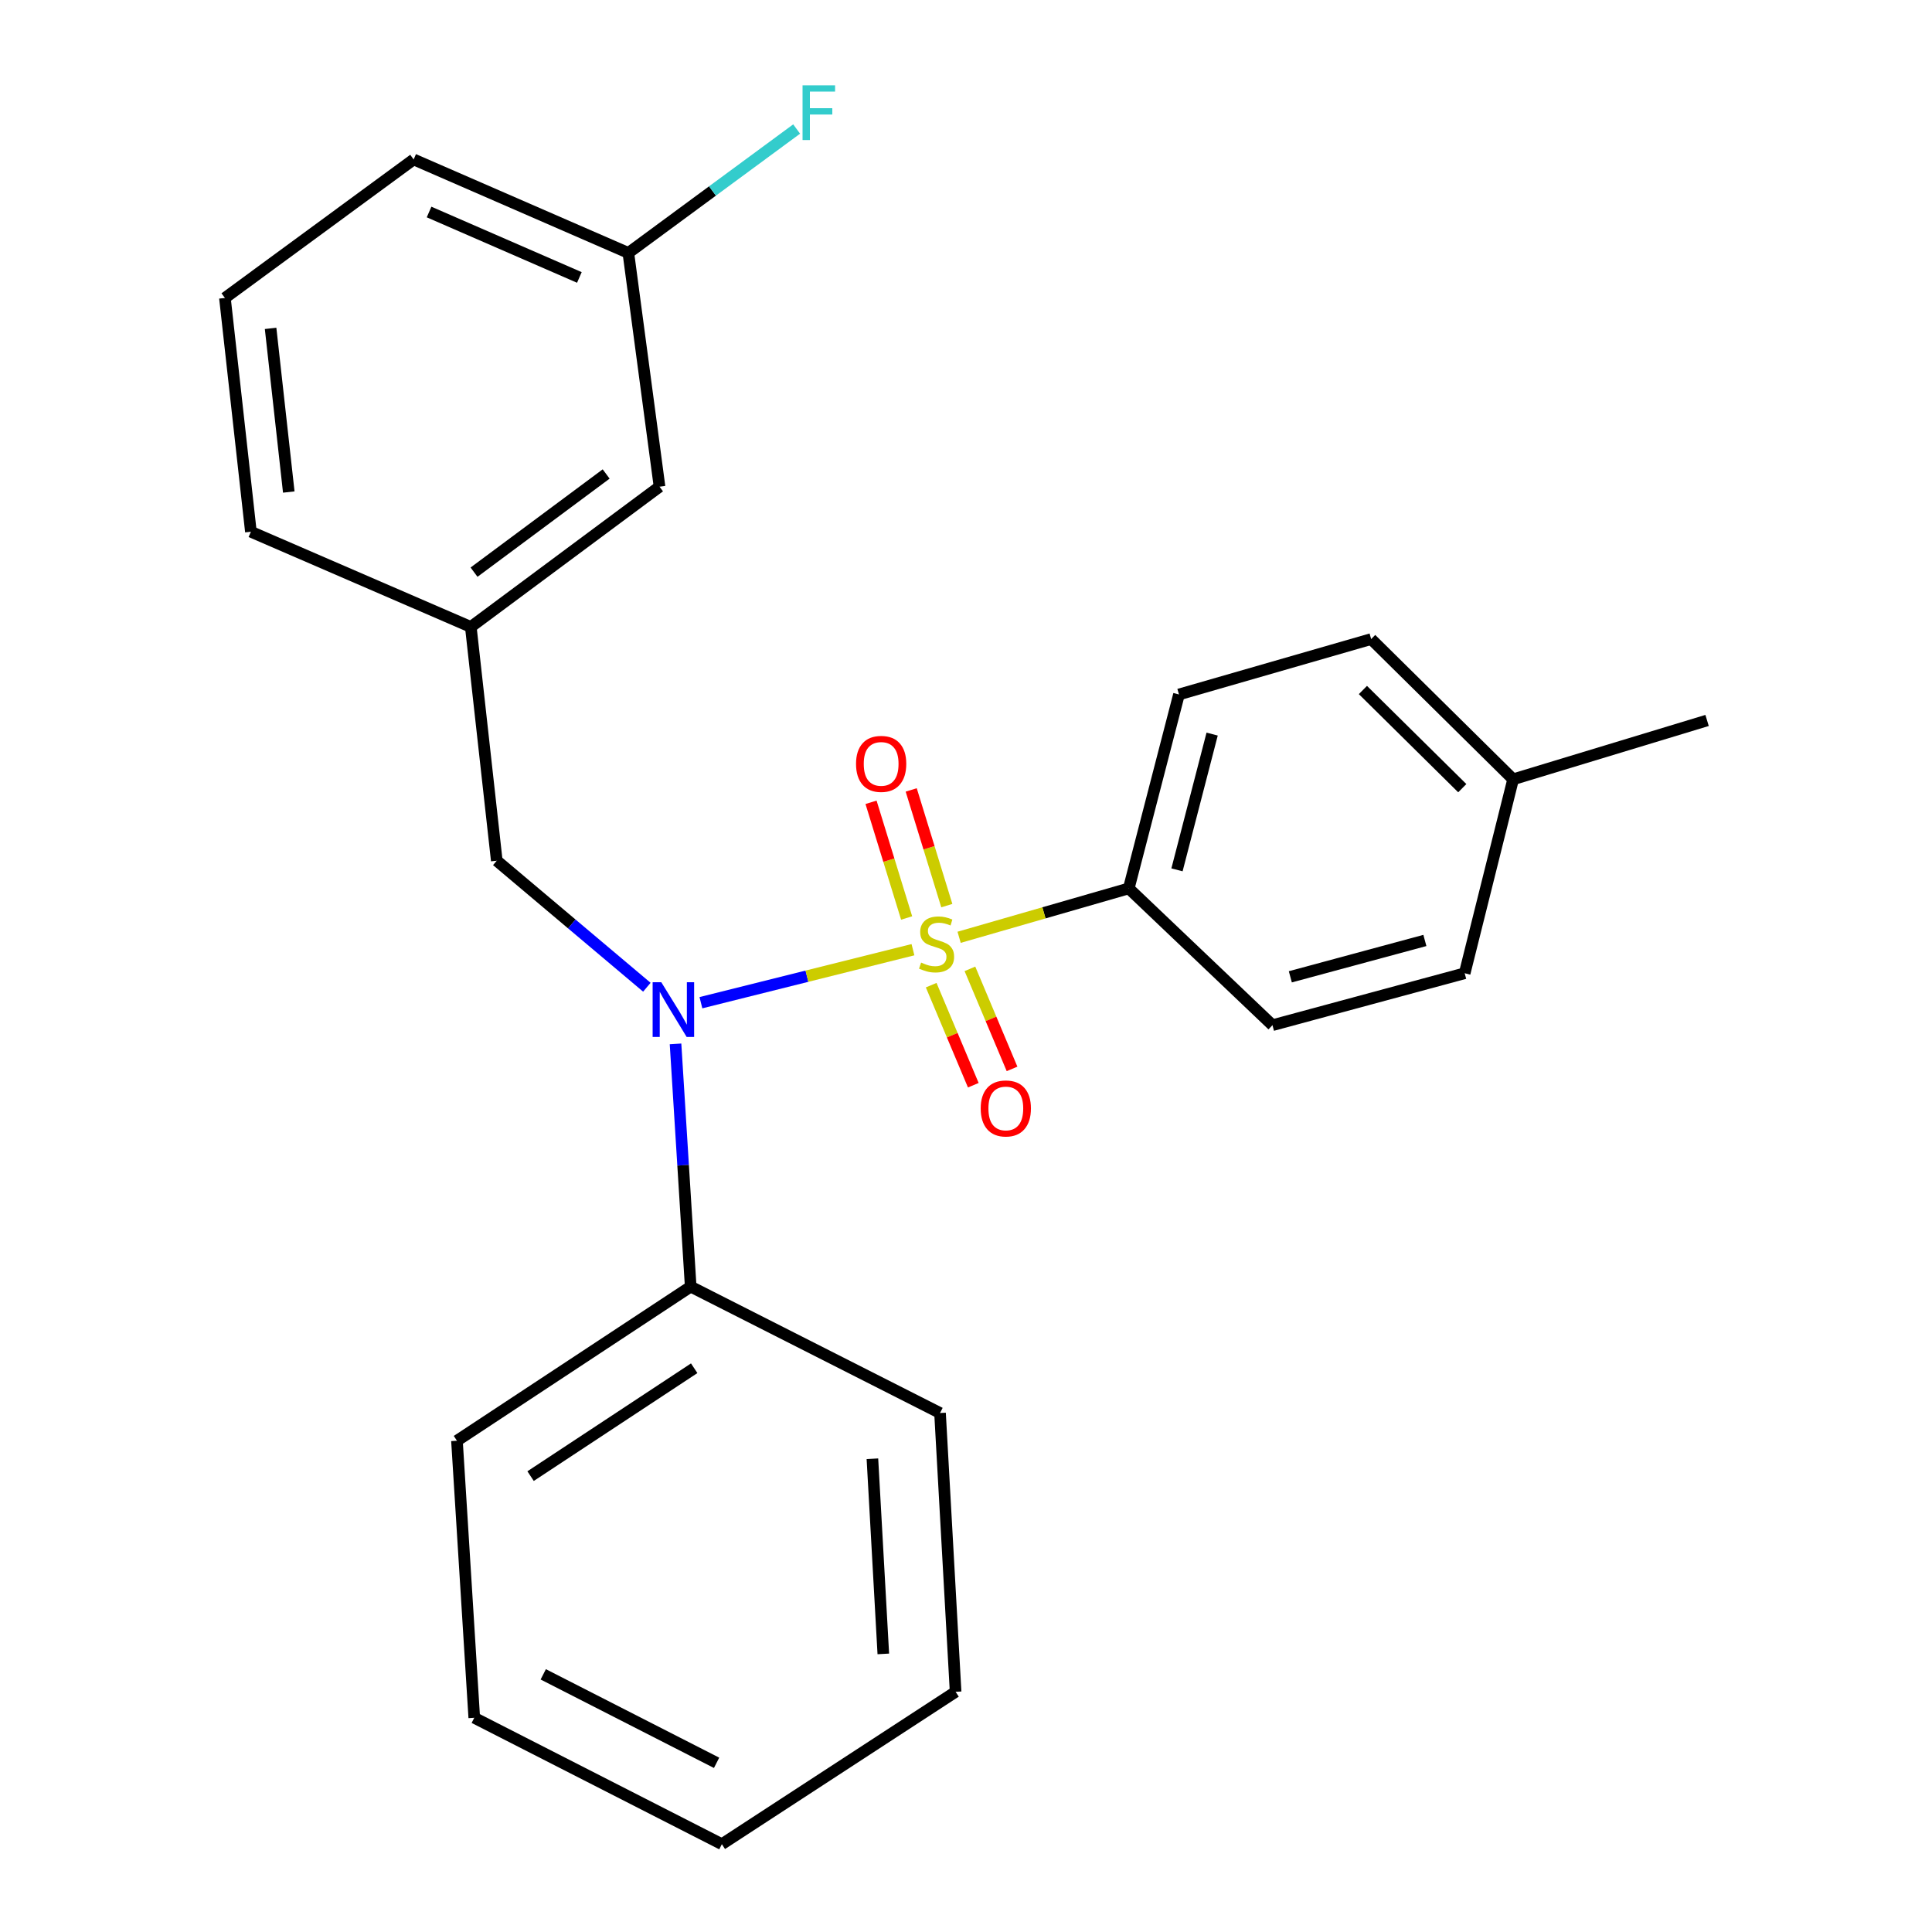 <?xml version='1.0' encoding='iso-8859-1'?>
<svg version='1.1' baseProfile='full'
              xmlns='http://www.w3.org/2000/svg'
                      xmlns:rdkit='http://www.rdkit.org/xml'
                      xmlns:xlink='http://www.w3.org/1999/xlink'
                  xml:space='preserve'
width='1000px' height='1000px' viewBox='0 0 1000 1000'>
<!-- END OF HEADER -->
<rect style='opacity:1.0;fill:#FFFFFF;stroke:none' width='1000' height='1000' x='0' y='0'> </rect>
<path class='bond-0' d='M 257.129,445.497 L 243.687,324.502' style='fill:none;fill-rule:evenodd;stroke:#000000;stroke-width:6px;stroke-linecap:butt;stroke-linejoin:miter;stroke-opacity:1' />
<path class='bond-1' d='M 257.129,445.497 L 295.971,478.242' style='fill:none;fill-rule:evenodd;stroke:#000000;stroke-width:6px;stroke-linecap:butt;stroke-linejoin:miter;stroke-opacity:1' />
<path class='bond-1' d='M 295.971,478.242 L 334.814,510.987' style='fill:none;fill-rule:evenodd;stroke:#0000FF;stroke-width:6px;stroke-linecap:butt;stroke-linejoin:miter;stroke-opacity:1' />
<path class='bond-2' d='M 349.652,540.313 L 353.576,603.134' style='fill:none;fill-rule:evenodd;stroke:#0000FF;stroke-width:6px;stroke-linecap:butt;stroke-linejoin:miter;stroke-opacity:1' />
<path class='bond-2' d='M 353.576,603.134 L 357.5,665.956' style='fill:none;fill-rule:evenodd;stroke:#000000;stroke-width:6px;stroke-linecap:butt;stroke-linejoin:miter;stroke-opacity:1' />
<path class='bond-3' d='M 362.793,518.999 L 417.669,505.281' style='fill:none;fill-rule:evenodd;stroke:#0000FF;stroke-width:6px;stroke-linecap:butt;stroke-linejoin:miter;stroke-opacity:1' />
<path class='bond-3' d='M 417.669,505.281 L 472.545,491.563' style='fill:none;fill-rule:evenodd;stroke:#CCCC00;stroke-width:6px;stroke-linecap:butt;stroke-linejoin:miter;stroke-opacity:1' />
<path class='bond-4' d='M 584.245,459.834 L 610.235,359.45' style='fill:none;fill-rule:evenodd;stroke:#000000;stroke-width:6px;stroke-linecap:butt;stroke-linejoin:miter;stroke-opacity:1' />
<path class='bond-4' d='M 609.208,450.23 L 627.402,379.962' style='fill:none;fill-rule:evenodd;stroke:#000000;stroke-width:6px;stroke-linecap:butt;stroke-linejoin:miter;stroke-opacity:1' />
<path class='bond-5' d='M 584.245,459.834 L 658.626,530.636' style='fill:none;fill-rule:evenodd;stroke:#000000;stroke-width:6px;stroke-linecap:butt;stroke-linejoin:miter;stroke-opacity:1' />
<path class='bond-6' d='M 584.245,459.834 L 540.341,472.489' style='fill:none;fill-rule:evenodd;stroke:#000000;stroke-width:6px;stroke-linecap:butt;stroke-linejoin:miter;stroke-opacity:1' />
<path class='bond-6' d='M 540.341,472.489 L 496.437,485.144' style='fill:none;fill-rule:evenodd;stroke:#CCCC00;stroke-width:6px;stroke-linecap:butt;stroke-linejoin:miter;stroke-opacity:1' />
<path class='bond-7' d='M 490.071,468.749 L 480.856,438.809' style='fill:none;fill-rule:evenodd;stroke:#CCCC00;stroke-width:6px;stroke-linecap:butt;stroke-linejoin:miter;stroke-opacity:1' />
<path class='bond-7' d='M 480.856,438.809 L 471.641,408.869' style='fill:none;fill-rule:evenodd;stroke:#FF0000;stroke-width:6px;stroke-linecap:butt;stroke-linejoin:miter;stroke-opacity:1' />
<path class='bond-7' d='M 469.274,475.15 L 460.059,445.21' style='fill:none;fill-rule:evenodd;stroke:#CCCC00;stroke-width:6px;stroke-linecap:butt;stroke-linejoin:miter;stroke-opacity:1' />
<path class='bond-7' d='M 460.059,445.21 L 450.844,415.27' style='fill:none;fill-rule:evenodd;stroke:#FF0000;stroke-width:6px;stroke-linecap:butt;stroke-linejoin:miter;stroke-opacity:1' />
<path class='bond-8' d='M 481.978,509.919 L 492.878,535.812' style='fill:none;fill-rule:evenodd;stroke:#CCCC00;stroke-width:6px;stroke-linecap:butt;stroke-linejoin:miter;stroke-opacity:1' />
<path class='bond-8' d='M 492.878,535.812 L 503.779,561.706' style='fill:none;fill-rule:evenodd;stroke:#FF0000;stroke-width:6px;stroke-linecap:butt;stroke-linejoin:miter;stroke-opacity:1' />
<path class='bond-8' d='M 502.032,501.476 L 512.933,527.369' style='fill:none;fill-rule:evenodd;stroke:#CCCC00;stroke-width:6px;stroke-linecap:butt;stroke-linejoin:miter;stroke-opacity:1' />
<path class='bond-8' d='M 512.933,527.369 L 523.834,553.263' style='fill:none;fill-rule:evenodd;stroke:#FF0000;stroke-width:6px;stroke-linecap:butt;stroke-linejoin:miter;stroke-opacity:1' />
<path class='bond-9' d='M 610.235,359.45 L 709.712,330.776' style='fill:none;fill-rule:evenodd;stroke:#000000;stroke-width:6px;stroke-linecap:butt;stroke-linejoin:miter;stroke-opacity:1' />
<path class='bond-10' d='M 658.626,530.636 L 758.115,503.751' style='fill:none;fill-rule:evenodd;stroke:#000000;stroke-width:6px;stroke-linecap:butt;stroke-linejoin:miter;stroke-opacity:1' />
<path class='bond-10' d='M 667.873,505.598 L 737.515,486.778' style='fill:none;fill-rule:evenodd;stroke:#000000;stroke-width:6px;stroke-linecap:butt;stroke-linejoin:miter;stroke-opacity:1' />
<path class='bond-11' d='M 709.712,330.776 L 783.186,403.368' style='fill:none;fill-rule:evenodd;stroke:#000000;stroke-width:6px;stroke-linecap:butt;stroke-linejoin:miter;stroke-opacity:1' />
<path class='bond-11' d='M 705.44,357.144 L 756.872,407.958' style='fill:none;fill-rule:evenodd;stroke:#000000;stroke-width:6px;stroke-linecap:butt;stroke-linejoin:miter;stroke-opacity:1' />
<path class='bond-12' d='M 245.476,889.122 L 373.638,954.545' style='fill:none;fill-rule:evenodd;stroke:#000000;stroke-width:6px;stroke-linecap:butt;stroke-linejoin:miter;stroke-opacity:1' />
<path class='bond-12' d='M 281.189,866.635 L 370.902,912.431' style='fill:none;fill-rule:evenodd;stroke:#000000;stroke-width:6px;stroke-linecap:butt;stroke-linejoin:miter;stroke-opacity:1' />
<path class='bond-13' d='M 245.476,889.122 L 236.518,745.728' style='fill:none;fill-rule:evenodd;stroke:#000000;stroke-width:6px;stroke-linecap:butt;stroke-linejoin:miter;stroke-opacity:1' />
<path class='bond-14' d='M 373.638,954.545 L 494.621,875.68' style='fill:none;fill-rule:evenodd;stroke:#000000;stroke-width:6px;stroke-linecap:butt;stroke-linejoin:miter;stroke-opacity:1' />
<path class='bond-15' d='M 494.621,875.68 L 486.558,731.379' style='fill:none;fill-rule:evenodd;stroke:#000000;stroke-width:6px;stroke-linecap:butt;stroke-linejoin:miter;stroke-opacity:1' />
<path class='bond-15' d='M 457.202,856.058 L 451.558,755.047' style='fill:none;fill-rule:evenodd;stroke:#000000;stroke-width:6px;stroke-linecap:butt;stroke-linejoin:miter;stroke-opacity:1' />
<path class='bond-16' d='M 341.374,251.911 L 243.687,324.502' style='fill:none;fill-rule:evenodd;stroke:#000000;stroke-width:6px;stroke-linecap:butt;stroke-linejoin:miter;stroke-opacity:1' />
<path class='bond-16' d='M 313.743,245.334 L 245.361,296.149' style='fill:none;fill-rule:evenodd;stroke:#000000;stroke-width:6px;stroke-linecap:butt;stroke-linejoin:miter;stroke-opacity:1' />
<path class='bond-17' d='M 341.374,251.911 L 325.236,130.916' style='fill:none;fill-rule:evenodd;stroke:#000000;stroke-width:6px;stroke-linecap:butt;stroke-linejoin:miter;stroke-opacity:1' />
<path class='bond-18' d='M 325.236,130.916 L 368.787,98.847' style='fill:none;fill-rule:evenodd;stroke:#000000;stroke-width:6px;stroke-linecap:butt;stroke-linejoin:miter;stroke-opacity:1' />
<path class='bond-18' d='M 368.787,98.847 L 412.337,66.779' style='fill:none;fill-rule:evenodd;stroke:#33CCCC;stroke-width:6px;stroke-linecap:butt;stroke-linejoin:miter;stroke-opacity:1' />
<path class='bond-19' d='M 325.236,130.916 L 214.106,82.526' style='fill:none;fill-rule:evenodd;stroke:#000000;stroke-width:6px;stroke-linecap:butt;stroke-linejoin:miter;stroke-opacity:1' />
<path class='bond-19' d='M 299.879,143.608 L 222.088,109.735' style='fill:none;fill-rule:evenodd;stroke:#000000;stroke-width:6px;stroke-linecap:butt;stroke-linejoin:miter;stroke-opacity:1' />
<path class='bond-20' d='M 243.687,324.502 L 129.861,275.23' style='fill:none;fill-rule:evenodd;stroke:#000000;stroke-width:6px;stroke-linecap:butt;stroke-linejoin:miter;stroke-opacity:1' />
<path class='bond-21' d='M 116.418,154.223 L 129.861,275.23' style='fill:none;fill-rule:evenodd;stroke:#000000;stroke-width:6px;stroke-linecap:butt;stroke-linejoin:miter;stroke-opacity:1' />
<path class='bond-21' d='M 140.061,169.972 L 149.471,254.676' style='fill:none;fill-rule:evenodd;stroke:#000000;stroke-width:6px;stroke-linecap:butt;stroke-linejoin:miter;stroke-opacity:1' />
<path class='bond-22' d='M 116.418,154.223 L 214.106,82.526' style='fill:none;fill-rule:evenodd;stroke:#000000;stroke-width:6px;stroke-linecap:butt;stroke-linejoin:miter;stroke-opacity:1' />
<path class='bond-23' d='M 486.558,731.379 L 357.5,665.956' style='fill:none;fill-rule:evenodd;stroke:#000000;stroke-width:6px;stroke-linecap:butt;stroke-linejoin:miter;stroke-opacity:1' />
<path class='bond-24' d='M 357.5,665.956 L 236.518,745.728' style='fill:none;fill-rule:evenodd;stroke:#000000;stroke-width:6px;stroke-linecap:butt;stroke-linejoin:miter;stroke-opacity:1' />
<path class='bond-24' d='M 359.316,708.198 L 274.629,764.038' style='fill:none;fill-rule:evenodd;stroke:#000000;stroke-width:6px;stroke-linecap:butt;stroke-linejoin:miter;stroke-opacity:1' />
<path class='bond-25' d='M 758.115,503.751 L 783.186,403.368' style='fill:none;fill-rule:evenodd;stroke:#000000;stroke-width:6px;stroke-linecap:butt;stroke-linejoin:miter;stroke-opacity:1' />
<path class='bond-26' d='M 783.186,403.368 L 883.582,372.905' style='fill:none;fill-rule:evenodd;stroke:#000000;stroke-width:6px;stroke-linecap:butt;stroke-linejoin:miter;stroke-opacity:1' />
<path  class='atom-1' d='M 342.283 508.401
L 351.563 523.401
Q 352.483 524.881, 353.963 527.561
Q 355.443 530.241, 355.523 530.401
L 355.523 508.401
L 359.283 508.401
L 359.283 536.721
L 355.403 536.721
L 345.443 520.321
Q 344.283 518.401, 343.043 516.201
Q 341.843 514.001, 341.483 513.321
L 341.483 536.721
L 337.803 536.721
L 337.803 508.401
L 342.283 508.401
' fill='#0000FF'/>
<path  class='atom-3' d='M 476.768 498.228
Q 477.088 498.348, 478.408 498.908
Q 479.728 499.468, 481.168 499.828
Q 482.648 500.148, 484.088 500.148
Q 486.768 500.148, 488.328 498.868
Q 489.888 497.548, 489.888 495.268
Q 489.888 493.708, 489.088 492.748
Q 488.328 491.788, 487.128 491.268
Q 485.928 490.748, 483.928 490.148
Q 481.408 489.388, 479.888 488.668
Q 478.408 487.948, 477.328 486.428
Q 476.288 484.908, 476.288 482.348
Q 476.288 478.788, 478.688 476.588
Q 481.128 474.388, 485.928 474.388
Q 489.208 474.388, 492.928 475.948
L 492.008 479.028
Q 488.608 477.628, 486.048 477.628
Q 483.288 477.628, 481.768 478.788
Q 480.248 479.908, 480.288 481.868
Q 480.288 483.388, 481.048 484.308
Q 481.848 485.228, 482.968 485.748
Q 484.128 486.268, 486.048 486.868
Q 488.608 487.668, 490.128 488.468
Q 491.648 489.268, 492.728 490.908
Q 493.848 492.508, 493.848 495.268
Q 493.848 499.188, 491.208 501.308
Q 488.608 503.388, 484.248 503.388
Q 481.728 503.388, 479.808 502.828
Q 477.928 502.308, 475.688 501.388
L 476.768 498.228
' fill='#CCCC00'/>
<path  class='atom-4' d='M 443.082 395.385
Q 443.082 388.585, 446.442 384.785
Q 449.802 380.985, 456.082 380.985
Q 462.362 380.985, 465.722 384.785
Q 469.082 388.585, 469.082 395.385
Q 469.082 402.265, 465.682 406.185
Q 462.282 410.065, 456.082 410.065
Q 449.842 410.065, 446.442 406.185
Q 443.082 402.305, 443.082 395.385
M 456.082 406.865
Q 460.402 406.865, 462.722 403.985
Q 465.082 401.065, 465.082 395.385
Q 465.082 389.825, 462.722 387.025
Q 460.402 384.185, 456.082 384.185
Q 451.762 384.185, 449.402 386.985
Q 447.082 389.785, 447.082 395.385
Q 447.082 401.105, 449.402 403.985
Q 451.762 406.865, 456.082 406.865
' fill='#FF0000'/>
<path  class='atom-5' d='M 507.611 573.727
Q 507.611 566.927, 510.971 563.127
Q 514.331 559.327, 520.611 559.327
Q 526.891 559.327, 530.251 563.127
Q 533.611 566.927, 533.611 573.727
Q 533.611 580.607, 530.211 584.527
Q 526.811 588.407, 520.611 588.407
Q 514.371 588.407, 510.971 584.527
Q 507.611 580.647, 507.611 573.727
M 520.611 585.207
Q 524.931 585.207, 527.251 582.327
Q 529.611 579.407, 529.611 573.727
Q 529.611 568.167, 527.251 565.367
Q 524.931 562.527, 520.611 562.527
Q 516.291 562.527, 513.931 565.327
Q 511.611 568.127, 511.611 573.727
Q 511.611 579.447, 513.931 582.327
Q 516.291 585.207, 520.611 585.207
' fill='#FF0000'/>
<path  class='atom-15' d='M 415.398 44.165
L 432.238 44.165
L 432.238 47.405
L 419.198 47.405
L 419.198 56.005
L 430.798 56.005
L 430.798 59.285
L 419.198 59.285
L 419.198 72.485
L 415.398 72.485
L 415.398 44.165
' fill='#33CCCC'/>
</svg>
